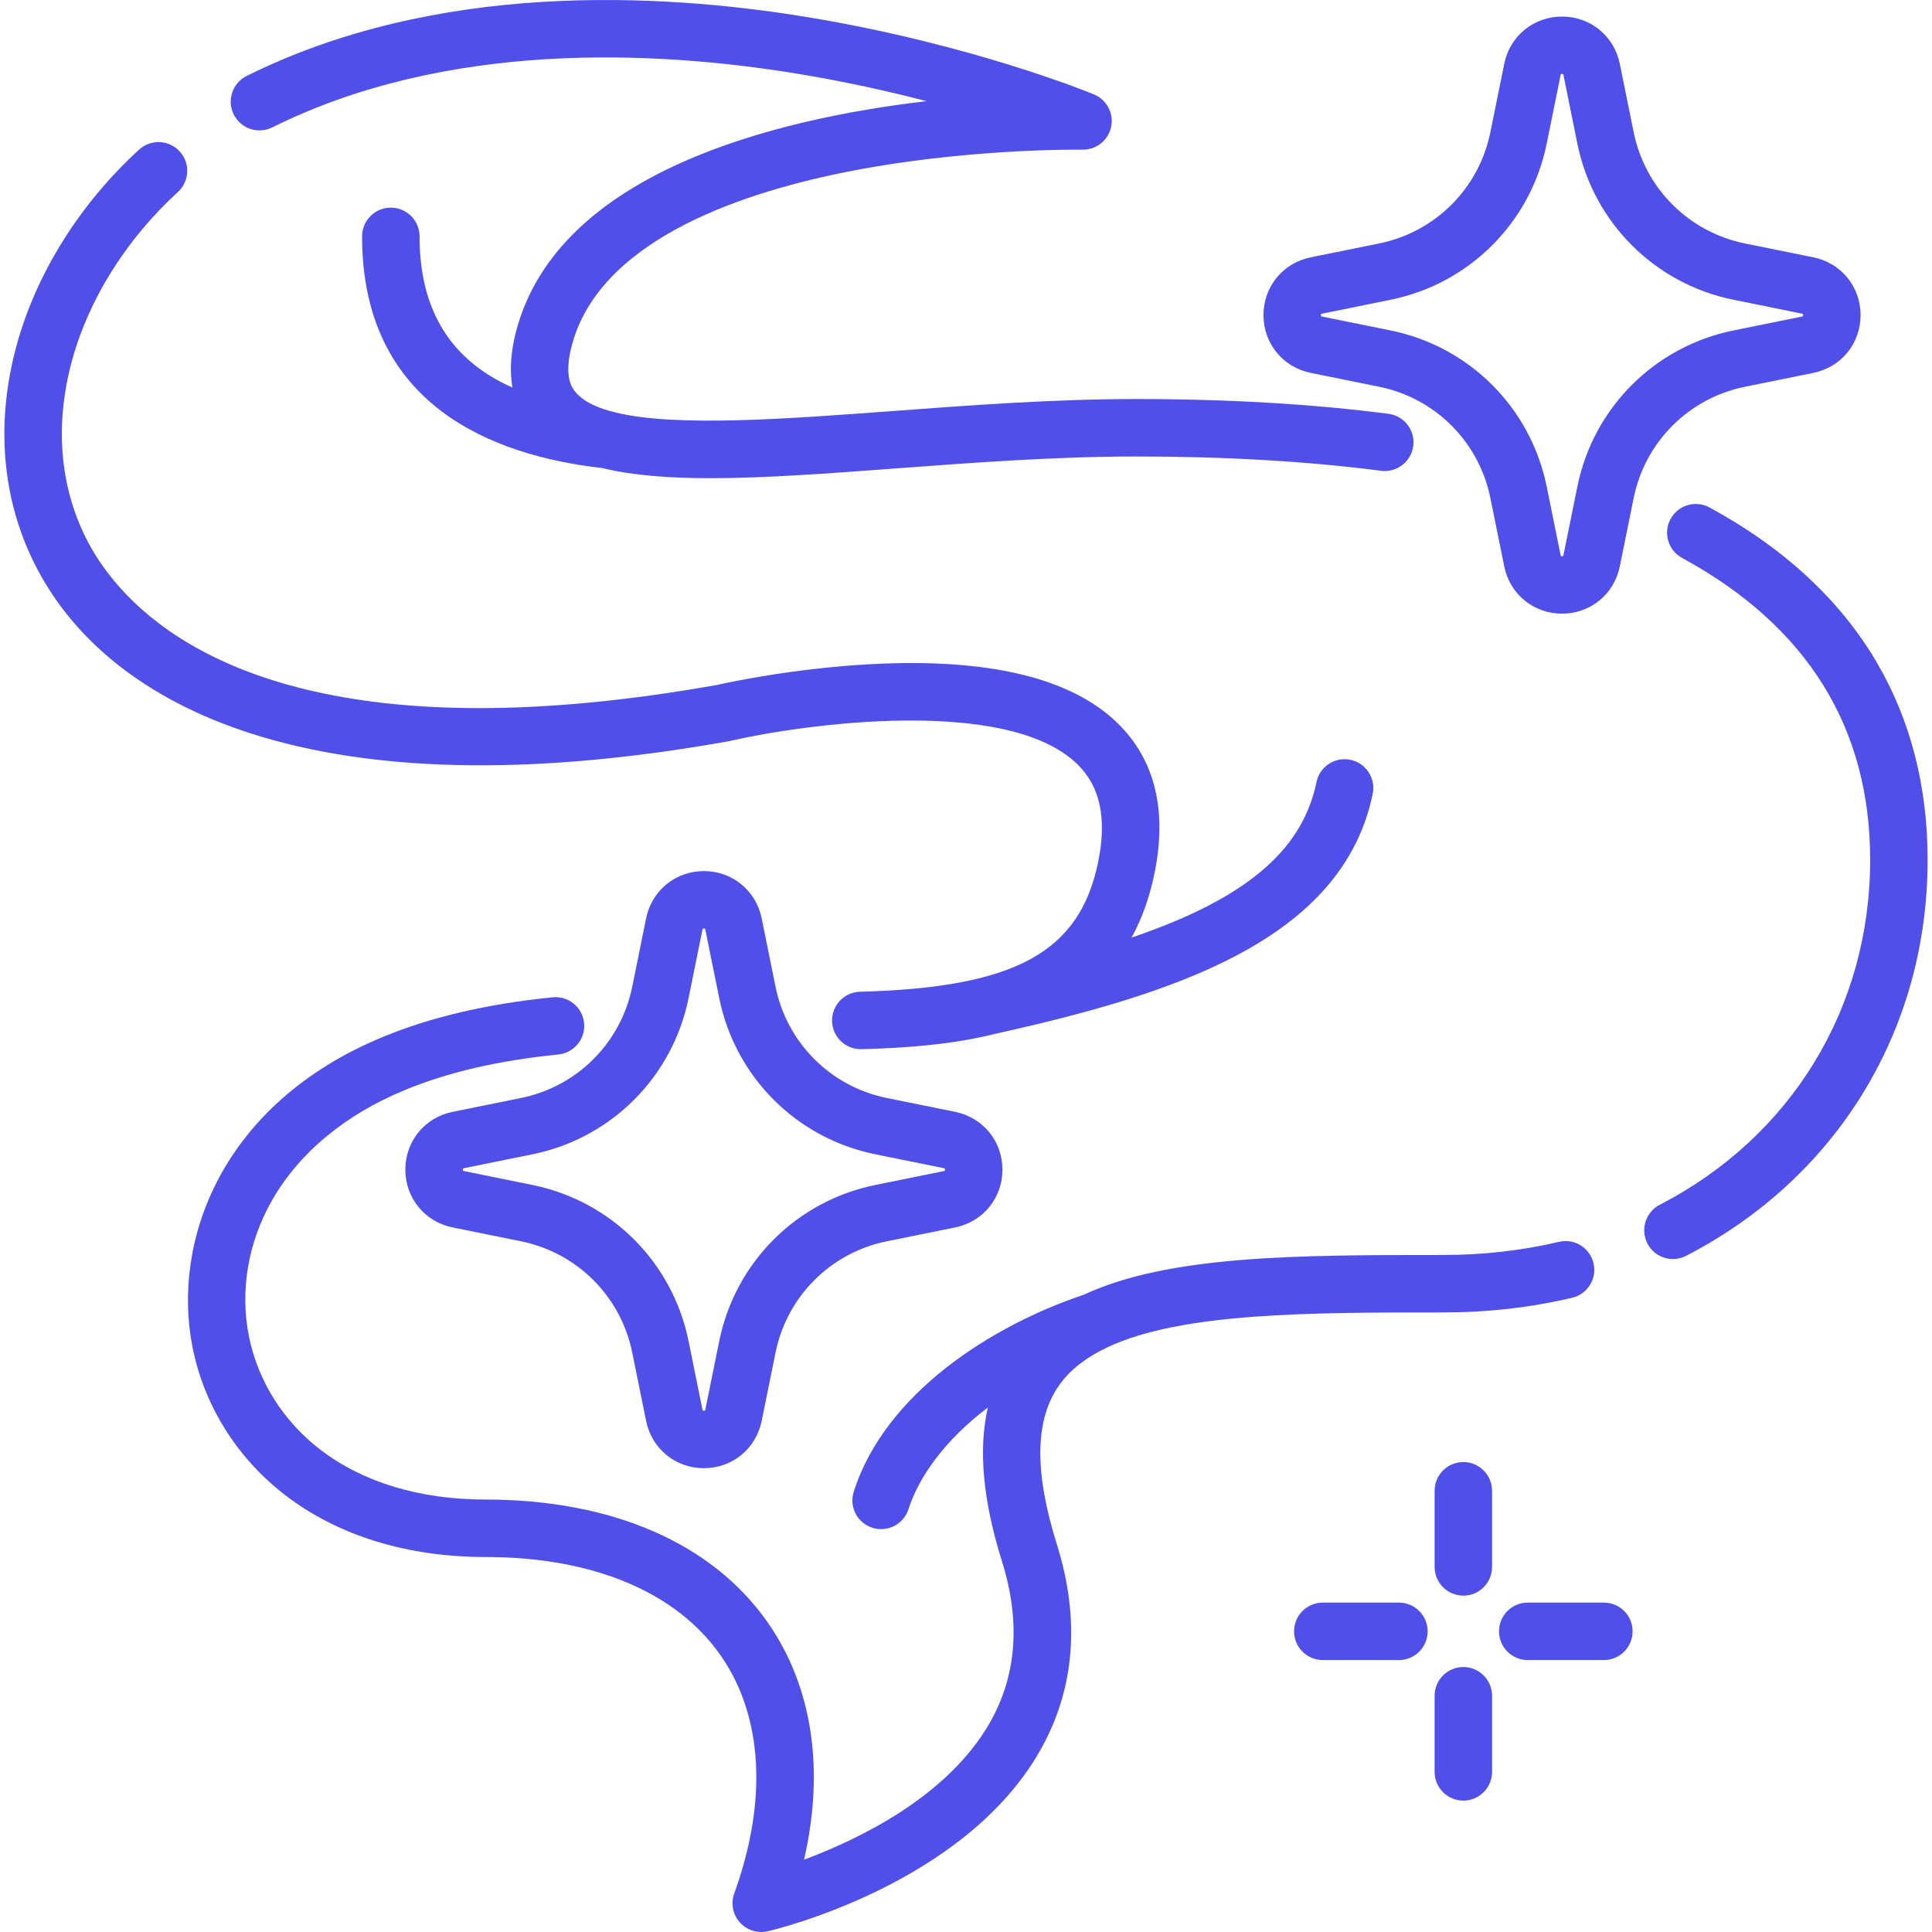 <?xml version="1.0" encoding="iso-8859-1"?>
<!-- Generator: Adobe Illustrator 19.0.0, SVG Export Plug-In . SVG Version: 6.00 Build 0)  -->
<svg version="1.1" id="Capa_1" xmlns="http://www.w3.org/2000/svg" xmlns:xlink="http://www.w3.org/1999/xlink" x="0px" y="0px"
	 viewBox="0 0 512.002 512.002" fill="#504FEA" style="enable-background:new 0 0 512.002 512.002;" xml:space="preserve">
<g>
	<g>
		<path d="M387.802,387.463c-4.206,0-7.613,3.409-7.613,7.613v20.175c0,4.205,3.408,7.613,7.613,7.613
			c4.206,0,7.613-3.409,7.613-7.613v-20.175C395.415,390.872,392.006,387.463,387.802,387.463z"/>
	</g>
</g>
<g>
	<g>
		<path d="M387.802,441.78c-4.206,0-7.613,3.409-7.613,7.613v20.175c0,4.205,3.408,7.613,7.613,7.613
			c4.206,0,7.613-3.409,7.613-7.613v-20.175C395.415,445.189,392.006,441.78,387.802,441.78z"/>
	</g>
</g>
<g>
	<g>
		<path d="M425.047,424.709h-20.175c-4.206,0-7.613,3.409-7.613,7.613c0,4.205,3.408,7.613,7.613,7.613h20.175
			c4.206,0,7.613-3.409,7.613-7.613C432.66,428.118,429.253,424.709,425.047,424.709z"/>
	</g>
</g>
<g>
	<g>
		<path d="M370.73,424.709h-20.174c-4.206,0-7.613,3.409-7.613,7.613c0,4.205,3.408,7.613,7.613,7.613h20.174
			c4.206,0,7.613-3.409,7.613-7.613C378.343,428.118,374.935,424.709,370.73,424.709z"/>
	</g>
</g>
<g>
	<g>
		<path d="M357.868,201.357c-4.117-0.85-8.143,1.803-8.992,5.921c-2.835,13.768-12.084,24.246-29.11,32.976
			c-5.973,3.063-12.732,5.778-19.897,8.223c2.655-4.824,4.721-10.411,6.06-16.924c3.452-16.799,0.159-30.236-9.79-39.937
			C283.87,179.65,262,174.393,231.15,175.993c-21.041,1.09-38.874,5.018-41.075,5.518c-24.308,4.321-45.164,6.146-63.085,6.146
			c-72.656-0.004-96.784-30.019-104.334-45.304c-6.846-13.86-8.104-29.957-3.637-46.548c4.418-16.41,14.406-32.364,28.127-44.922
			c3.101-2.838,3.314-7.655,0.475-10.756c-2.839-3.101-7.656-3.314-10.756-0.475C21.036,54.138,9.476,72.674,4.315,91.845
			c-5.443,20.222-3.823,40.018,4.689,57.249c10.678,21.62,31.562,37.588,60.393,46.18c32.336,9.637,73.898,10.037,123.531,1.194
			c0.127-0.022,0.256-0.049,0.382-0.078c19.321-4.467,73.549-12.074,92.205,6.132c6.073,5.926,7.872,14.42,5.499,25.964
			c-4.92,23.933-22.021,33.24-63.097,34.335c-4.204,0.113-7.52,3.611-7.407,7.814c0.111,4.134,3.496,7.41,7.607,7.41
			c0.069,0,0.138-0.001,0.207-0.002c12.292-0.328,24.398-1.297,35.314-4.047c47.025-10.448,92.13-24.682,100.153-63.648
			C364.638,206.231,361.987,202.205,357.868,201.357z"/>
	</g>
</g>
<g>
	<g>
		<path d="M367.959,109.666c-20.083-2.601-42.537-3.919-66.737-3.919c-21.874,0-43.704,1.626-64.816,3.198
			c-28.221,2.101-57.16,4.25-73.166,0.4c-0.447-0.161-0.913-0.28-1.397-0.356c-4.232-1.17-7.444-2.815-9.318-5.072
			c-0.801-0.964-3.237-3.898-0.993-12.37c7.187-27.126,42.741-39.815,71.303-45.683c32.533-6.683,63.732-6.197,64.032-6.196
			c3.642,0.066,6.851-2.476,7.596-6.061c0.745-3.583-1.164-7.191-4.548-8.588c-1.307-0.54-32.517-13.304-75.769-20.448
			C173.911-2.074,115.436-4.77,65.373,20.129c-3.765,1.873-5.299,6.443-3.426,10.207c1.872,3.765,6.443,5.299,10.207,3.426
			C118.472,10.726,173.4,13.313,211.322,19.537c12.569,2.064,24.156,4.652,34.219,7.266c-40.575,4.769-97.628,18.96-108.725,60.844
			c-1.47,5.55-1.799,10.575-1.014,15.055c-13.555-6.005-24.617-17.444-24.617-40.064c0-4.205-3.409-7.613-7.613-7.613
			c-4.205,0-7.613,3.409-7.613,7.613c0,44.766,34.565,58.108,63.654,61.403c7.976,1.956,17.635,2.686,28.64,2.686
			c14.4,0,31.094-1.243,49.286-2.598c20.833-1.551,42.377-3.156,63.684-3.156c23.548,0,45.345,1.276,64.782,3.793
			c4.155,0.533,7.987-2.403,8.527-6.573C375.072,114.023,372.13,110.206,367.959,109.666z"/>
	</g>
</g>
<g>
	<g>
		<path d="M497.443,175.676c-9.686-16.583-24.623-30.442-44.396-41.192c-3.695-2.009-8.317-0.641-10.325,3.052
			c-2.009,3.694-0.643,8.317,3.052,10.325c33.071,17.98,49.841,44.895,49.841,79.999c0,39.206-20.845,73.382-55.761,91.422
			c-3.737,1.93-5.199,6.523-3.27,10.258c1.352,2.618,4.013,4.12,6.77,4.12c1.177,0,2.371-0.274,3.489-0.851
			c40.074-20.704,63.998-59.937,63.998-104.949C510.841,208.455,506.333,190.898,497.443,175.676z"/>
	</g>
</g>
<g>
	<g>
		<path d="M422.301,334.759c-0.966-4.092-5.073-6.628-9.16-5.657c-9.785,2.313-20.115,3.486-30.708,3.486
			c-38.272,0-72.634,0.002-95.239,10.542c-24.12,8.072-52.532,25.901-60.939,52.174c-1.282,4.005,0.926,8.29,4.93,9.571
			c0.771,0.247,1.553,0.364,2.323,0.364c3.222,0,6.214-2.062,7.249-5.295c2.636-8.237,9.364-18.108,21.034-26.928
			c-2.551,11.131-1.314,24.603,3.745,40.753c4.985,15.913,3.903,30.303-3.217,42.768c-11.128,19.483-34.49,30.813-49.23,36.296
			c5.507-24.022,2.193-46.009-9.729-62.994c-14.683-20.92-41.214-32.441-74.705-32.441c-17.323,0-32.43-4.551-43.686-13.161
			c-9.898-7.572-16.651-18.287-19.013-30.171c-2.404-12.094-0.209-24.892,6.18-36.04c7.18-12.527,19.306-22.597,35.067-29.12
			c11.475-4.749,24.813-7.844,40.779-9.461c4.183-0.423,7.232-4.159,6.807-8.342c-0.423-4.184-4.162-7.228-8.342-6.807
			c-17.461,1.769-32.202,5.217-45.067,10.54c-42.572,17.617-55.968,53.978-50.359,82.198c3.085,15.519,11.855,29.475,24.697,39.297
			c13.935,10.66,32.241,16.294,52.937,16.294c28.386,0,50.491,9.22,62.241,25.962c11.294,16.093,12.604,38.542,3.686,63.214
			c-0.948,2.622-0.386,5.554,1.465,7.64c1.463,1.649,3.545,2.561,5.695,2.561c0.57,0,1.146-0.064,1.716-0.196
			c2.106-0.487,51.829-12.342,72.048-47.659c9.335-16.306,10.869-34.787,4.559-54.931c-6.1-19.47-5.807-33.368,0.892-42.486
			c2.966-4.033,7.24-7.2,12.554-9.696c0.027-0.012,0.053-0.027,0.08-0.04c19.621-9.176,53.457-9.181,88.843-9.181
			c11.77,0,23.28-1.31,34.211-3.894C420.736,342.952,423.269,338.851,422.301,334.759z"/>
	</g>
</g>
<g>
	<g>
		<path d="M480.557,68.196l-18.124-3.675c-14.895-3.02-26.471-14.595-29.491-29.491l-3.675-18.124
			c-1.495-7.371-7.791-12.518-15.311-12.518c-7.52,0-13.815,5.148-15.31,12.518l-3.675,18.124
			c-3.02,14.895-14.595,26.471-29.491,29.49l-18.124,3.675c-7.371,1.494-12.517,7.79-12.517,15.311
			c0,7.52,5.147,13.816,12.517,15.311l18.124,3.675c14.896,3.02,26.471,14.595,29.491,29.491l3.675,18.124
			c1.495,7.371,7.791,12.517,15.31,12.517c7.52,0,13.816-5.147,15.311-12.517l3.675-18.124c3.02-14.894,14.596-26.47,29.491-29.49
			l18.124-3.675c7.371-1.494,12.517-7.79,12.517-15.311S487.928,69.691,480.557,68.196z M477.803,83.807
			c-0.019,0.013-0.106,0.054-0.272,0.087l-18.124,3.675c-20.903,4.239-37.149,20.485-41.388,41.389l-3.675,18.124
			c-0.032,0.162-0.072,0.248-0.064,0.248c-0.129,0.091-0.516,0.091-0.622,0.024c-0.013-0.019-0.054-0.106-0.087-0.272l-3.675-18.124
			c-4.238-20.904-20.484-37.15-41.388-41.389l-18.124-3.675c-0.148-0.029-0.232-0.066-0.246-0.066c-0.002,0-0.002,0-0.002,0.002
			c-0.092-0.13-0.092-0.517-0.023-0.623c0.019-0.013,0.106-0.054,0.272-0.087l18.124-3.675
			c20.905-4.238,37.151-20.484,41.388-41.388l3.675-18.124c0.038-0.186,0.064-0.25,0.064-0.249c0.13-0.092,0.518-0.091,0.621-0.023
			c0.014,0.019,0.055,0.106,0.088,0.272l3.675,18.124c4.239,20.904,20.485,37.151,41.388,41.388l18.124,3.675
			c0.172,0.035,0.246,0.075,0.248,0.064C477.872,83.313,477.872,83.7,477.803,83.807z"/>
	</g>
</g>
<g>
	<g>
		<path d="M253.142,294.657l-18.124-3.675c-14.895-3.02-26.471-14.596-29.491-29.491l-3.675-18.124
			c-1.494-7.371-7.79-12.518-15.311-12.518s-13.817,5.148-15.311,12.518l-3.675,18.124c-3.02,14.895-14.596,26.471-29.491,29.491
			l-18.124,3.675c-7.371,1.494-12.518,7.79-12.518,15.311c0,7.52,5.148,13.816,12.518,15.311l18.124,3.675
			c14.895,3.02,26.471,14.596,29.491,29.491l3.675,18.124c1.494,7.371,7.79,12.518,15.311,12.518c7.52,0,13.816-5.148,15.311-12.518
			l3.675-18.124c3.02-14.895,14.596-26.471,29.491-29.491l18.124-3.675c7.37-1.494,12.518-7.79,12.518-15.311
			S260.512,296.151,253.142,294.657z M250.389,310.266c-0.019,0.013-0.106,0.054-0.272,0.087l-18.124,3.675
			c-20.904,4.239-37.15,20.485-41.389,41.389l-3.675,18.124c-0.032,0.162-0.072,0.249-0.065,0.249
			c-0.129,0.092-0.516,0.093-0.622,0.023c-0.013-0.019-0.054-0.106-0.087-0.272l-3.675-18.124
			c-4.239-20.904-20.485-37.15-41.389-41.389l-18.124-3.675c-0.148-0.03-0.233-0.066-0.247-0.066c-0.002,0-0.002,0-0.002,0.001
			c-0.091-0.13-0.091-0.516-0.023-0.622c0.019-0.013,0.106-0.054,0.272-0.087l18.124-3.675c20.904-4.239,37.15-20.485,41.389-41.389
			l3.675-18.124c0.033-0.162,0.072-0.249,0.065-0.249c0.131-0.092,0.517-0.091,0.622-0.023c0.013,0.019,0.054,0.106,0.087,0.272
			l3.675,18.124c4.239,20.904,20.485,37.15,41.389,41.389l18.124,3.675c0.172,0.035,0.253,0.071,0.249,0.064
			C250.456,309.774,250.456,310.16,250.389,310.266z"/>
	</g>
</g>
<g>
</g>
<g>
</g>
<g>
</g>
<g>
</g>
<g>
</g>
<g>
</g>
<g>
</g>
<g>
</g>
<g>
</g>
<g>
</g>
<g>
</g>
<g>
</g>
<g>
</g>
<g>
</g>
<g>
</g>
</svg>
